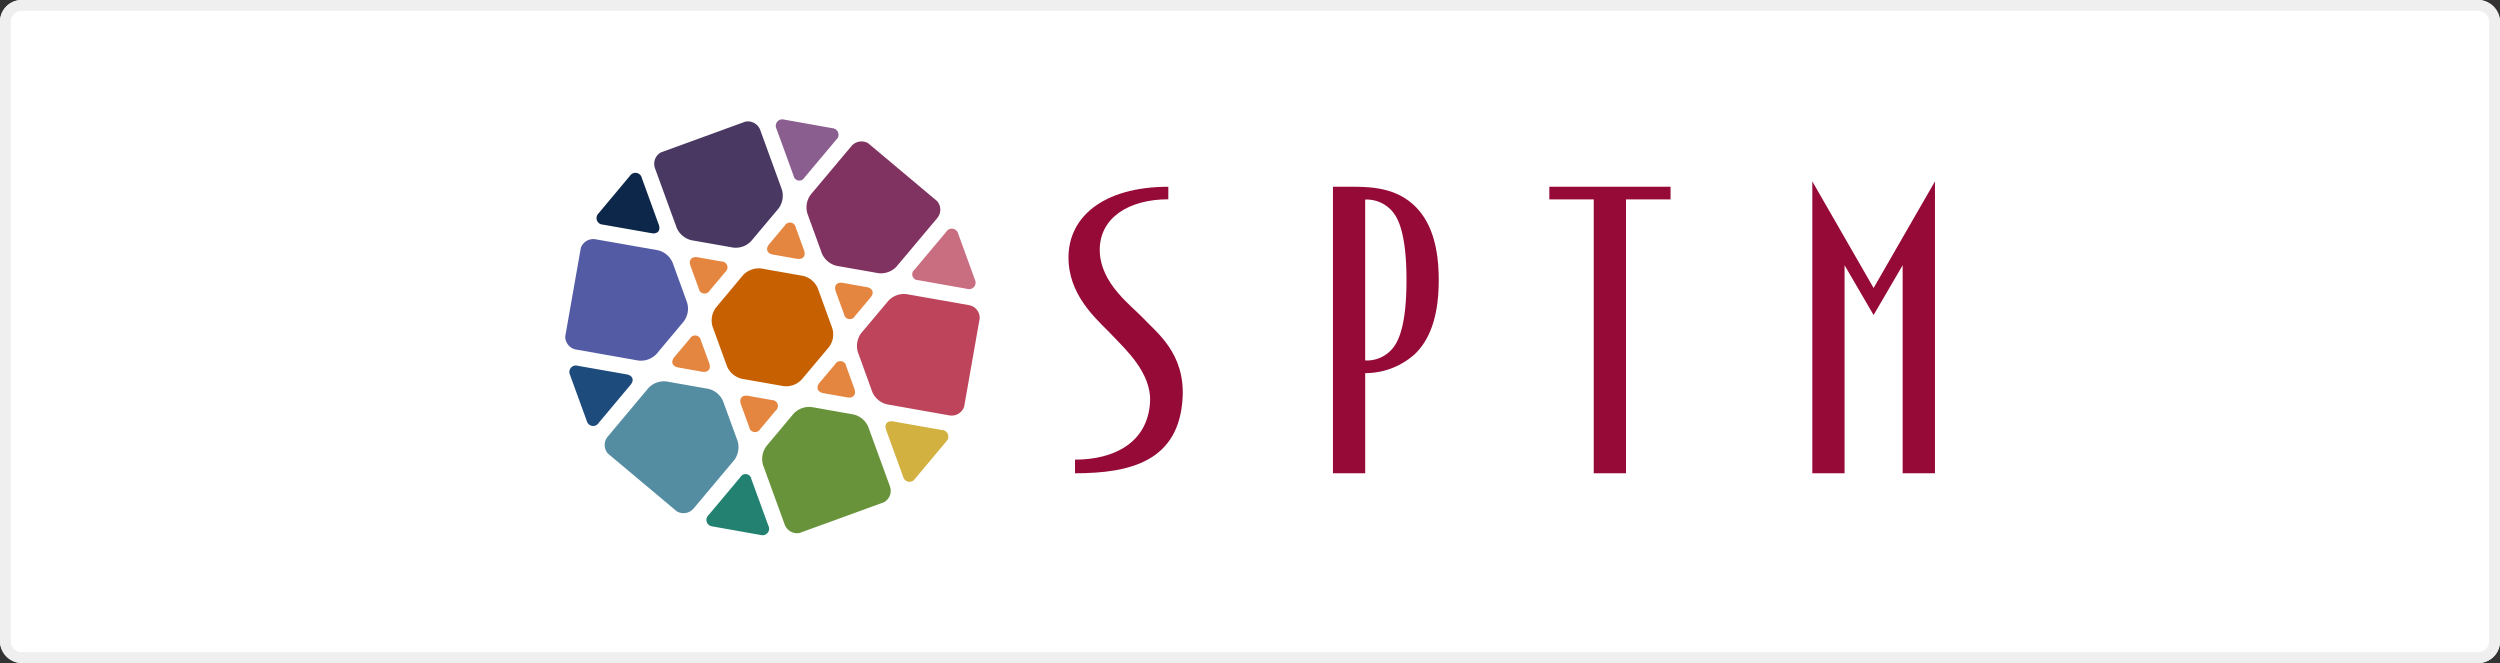 <svg xmlns="http://www.w3.org/2000/svg" width="230" height="61" viewBox="0 0 230 61"><rect x="0" y="0" width="230" height="61" fill="#333333" stroke="none"/><g transform="translate(-943 -2076.7)"><rect width="230" height="61" rx="2" transform="translate(943 2076.7)" fill="#fff"/><path d="M2,1A1,1,0,0,0,1,2V59a1,1,0,0,0,1,1H228a1,1,0,0,0,1-1V2a1,1,0,0,0-1-1H2M2,0H228a2,2,0,0,1,2,2V59a2,2,0,0,1-2,2H2a2,2,0,0,1-2-2V2A2,2,0,0,1,2,0Z" transform="translate(943 2076.7)" fill="#efefef"/><g transform="translate(565 -672.301)"><g transform="translate(430 2760)"><g transform="translate(46.301 5.687)"><path d="M583.148,227.766H571.994v1.164h4.086v25.194h2.97V228.93h4.1Z" transform="translate(-527.758 -227.271)" fill="#960a38"/><path d="M473.191,236.351c0-3.1-.7-5.312-2.134-6.747-1.836-1.839-4.305-1.839-6.109-1.839h-1.489v26.358h2.967v-9.21a6.8,6.8,0,0,0,4.631-1.811C472.495,241.662,473.191,239.452,473.191,236.351Zm-4.226,6.266a3.079,3.079,0,0,1-2.54,1.13v-14.8a3.108,3.108,0,0,1,2.54,1.136c.933,1.12,1.26,3.473,1.26,6.264S469.9,241.489,468.965,242.617Z" transform="translate(-439.129 -227.271)" fill="#960a38"/><path d="M709.554,234.874l-5.639-9.808V251.92h2.969V232.782l2.67,4.582,2.673-4.582V251.92H715.2V225.066Z" transform="translate(-635.484 -225.066)" fill="#960a38"/><g transform="translate(0 0.495)"><path d="M337.756,239.934c-1.114-1.2-4.044-3.244-4.074-6.322-.024-3,2.685-4.692,6.309-4.692v-1.153c-6,0-9.474,2.84-9.166,7.032.257,3.4,2.937,5.459,4.135,6.769.965,1.05,3.526,3.3,3.346,6.055-.231,3.67-3.276,5.249-6.9,5.249v1.254c5.135,0,9.574-1.132,9.9-6.941C341.535,243.072,338.89,241.163,337.756,239.934Z" transform="translate(-330.806 -227.766)" fill="#960a38"/></g></g><g transform="translate(0 0)"><path d="M134.694,302.834a.54.54,0,0,0-1.009-.178l-1.429,1.7c-.365.433-.205.865.353.965l2.191.388c.557.1.853-.256.66-.786Z" transform="translate(-122.21 -282.51)" fill="#e58640"/><path d="M94.277,224.556a.6.6,0,0,0,.419,1.018l4.48.79c.555.1.853-.256.656-.788l-1.555-4.282a.6.6,0,0,0-1.074-.237Z" transform="translate(-91.226 -215.908)" fill="#0d274a"/><path d="M153.336,372.342a.539.539,0,0,0-1.005-.177l-2.925,3.486a.6.6,0,0,0,.33,1.047l4.492.8a.6.6,0,0,0,.669-.871Z" transform="translate(-136.212 -339.271)" fill="#238172"/><path d="M141.59,263.068c-.56-.1-.855.256-.665.781l.764,2.1a.544.544,0,0,0,1.013.175l1.431-1.707a.543.543,0,0,0-.349-.963Z" transform="translate(-129.403 -250.398)" fill="#e58640"/><path d="M85.088,265.176a1.984,1.984,0,0,0,1.672-.607l2.5-2.988a1.948,1.948,0,0,0,.308-1.747L88.24,256.17a1.978,1.978,0,0,0-1.358-1.142l-5.765-1.014a1.214,1.214,0,0,0-1.323.8l-1.434,8.143a1.209,1.209,0,0,0,.965,1.2Z" transform="translate(-78.358 -243.005)" fill="#525ba4"/><path d="M229.242,281.536a1.968,1.968,0,0,0-1.665.607l-2.508,2.986a1.982,1.982,0,0,0-.3,1.752l1.327,3.662a1.971,1.971,0,0,0,1.362,1.136l5.758,1.019a1.213,1.213,0,0,0,1.327-.8l1.433-8.143a1.2,1.2,0,0,0-.961-1.2Z" transform="translate(-197.842 -265.476)" fill="#bd445b"/><path d="M125.054,204.761a1.972,1.972,0,0,0,1.357,1.142l3.837.677a1.947,1.947,0,0,0,1.667-.607l2.508-2.987a1.974,1.974,0,0,0,.309-1.747l-2-5.5a1.221,1.221,0,0,0-1.353-.749l-7.773,2.832a1.2,1.2,0,0,0-.559,1.432Z" transform="translate(-114.799 -194.802)" fill="#493962"/><path d="M186.879,340a1.96,1.96,0,0,0-1.36-1.137l-3.837-.679a1.976,1.976,0,0,0-1.669.606l-2.5,2.985a1.99,1.99,0,0,0-.31,1.751l2,5.495a1.213,1.213,0,0,0,1.351.748l7.769-2.828a1.2,1.2,0,0,0,.562-1.437Z" transform="translate(-159.001 -311.733)" fill="#68933b"/><path d="M109.029,327.172a1.952,1.952,0,0,0-1.36-1.142l-3.841-.675a1.963,1.963,0,0,0-1.665.6L98.4,330.447a1.2,1.2,0,0,0,.036,1.54l6.333,5.313a1.214,1.214,0,0,0,1.529-.239l3.76-4.478a1.989,1.989,0,0,0,.308-1.75Z" transform="translate(-94.506 -301.257)" fill="#548ca2"/><path d="M185.7,199.215a.541.541,0,0,0,1.008.177l2.925-3.485a.6.6,0,0,0-.332-1.05l-4.491-.8a.6.6,0,0,0-.671.87Z" transform="translate(-164.695 -194.058)" fill="#8a5e8f"/><path d="M240.628,350.489a.6.6,0,0,0,1.076.235l2.925-3.493a.605.605,0,0,0-.419-1.02l-4.482-.788c-.556-.1-.854.251-.66.782Z" transform="translate(-209.545 -317.648)" fill="#d2b140"/><path d="M82.11,322.611a.6.6,0,0,0,1.094.145l2.922-3.488c.363-.428.207-.864-.351-.964l-4.492-.79a.6.6,0,0,0-.734.81Z" transform="translate(-80.118 -294.859)" fill="#1c4b7c"/><path d="M257.49,254.353a.6.6,0,0,0,.741-.814l-1.559-4.288a.6.6,0,0,0-1.093-.137l-2.924,3.485a.54.54,0,0,0,.349.959Z" transform="translate(-220.53 -238.781)" fill="#c96d80"/><path d="M214.553,278.792a.536.536,0,0,0,1,.174l1.435-1.707c.367-.434.208-.867-.35-.962l-2.195-.389c-.553-.1-.848.258-.657.785Z" transform="translate(-188.901 -260.883)" fill="#e58640"/><path d="M200.785,215.334a1.971,1.971,0,0,0,1.358,1.141l3.841.675a1.962,1.962,0,0,0,1.668-.607l3.766-4.484a1.2,1.2,0,0,0-.036-1.541l-6.336-5.319a1.212,1.212,0,0,0-1.525.242l-3.76,4.477a1.977,1.977,0,0,0-.307,1.752Z" transform="translate(-177.172 -203.018)" fill="#803360"/><path d="M166.893,332.56c-.556-.1-.852.254-.662.786l.764,2.1a.543.543,0,0,0,1.01.176l1.429-1.707a.541.541,0,0,0-.348-.963Z" transform="translate(-150.067 -307.145)" fill="#e58640"/><path d="M162.609,275.911a1.945,1.945,0,0,0,.3-1.747l-1.33-3.664a1.965,1.965,0,0,0-1.365-1.141l-3.833-.678a2,2,0,0,0-1.672.608l-2.5,2.988a1.968,1.968,0,0,0-.311,1.747l1.332,3.665a1.987,1.987,0,0,0,1.364,1.141l3.841.674a1.962,1.962,0,0,0,1.664-.609Z" transform="translate(-138.343 -254.979)" fill="#c66000"/><path d="M182.251,246.177a.542.542,0,0,0-1.009-.178l-1.433,1.707c-.361.43-.209.865.346.961l2.192.388c.563.1.858-.251.666-.786Z" transform="translate(-161.042 -236.246)" fill="#e58640"/><path d="M207.531,315.687a.54.54,0,0,0-1.008-.18l-1.44,1.707c-.361.432-.2.863.357.965l2.192.387c.556.1.849-.258.658-.788Z" transform="translate(-181.683 -293.005)" fill="#e58640"/></g></g></g></g></svg>